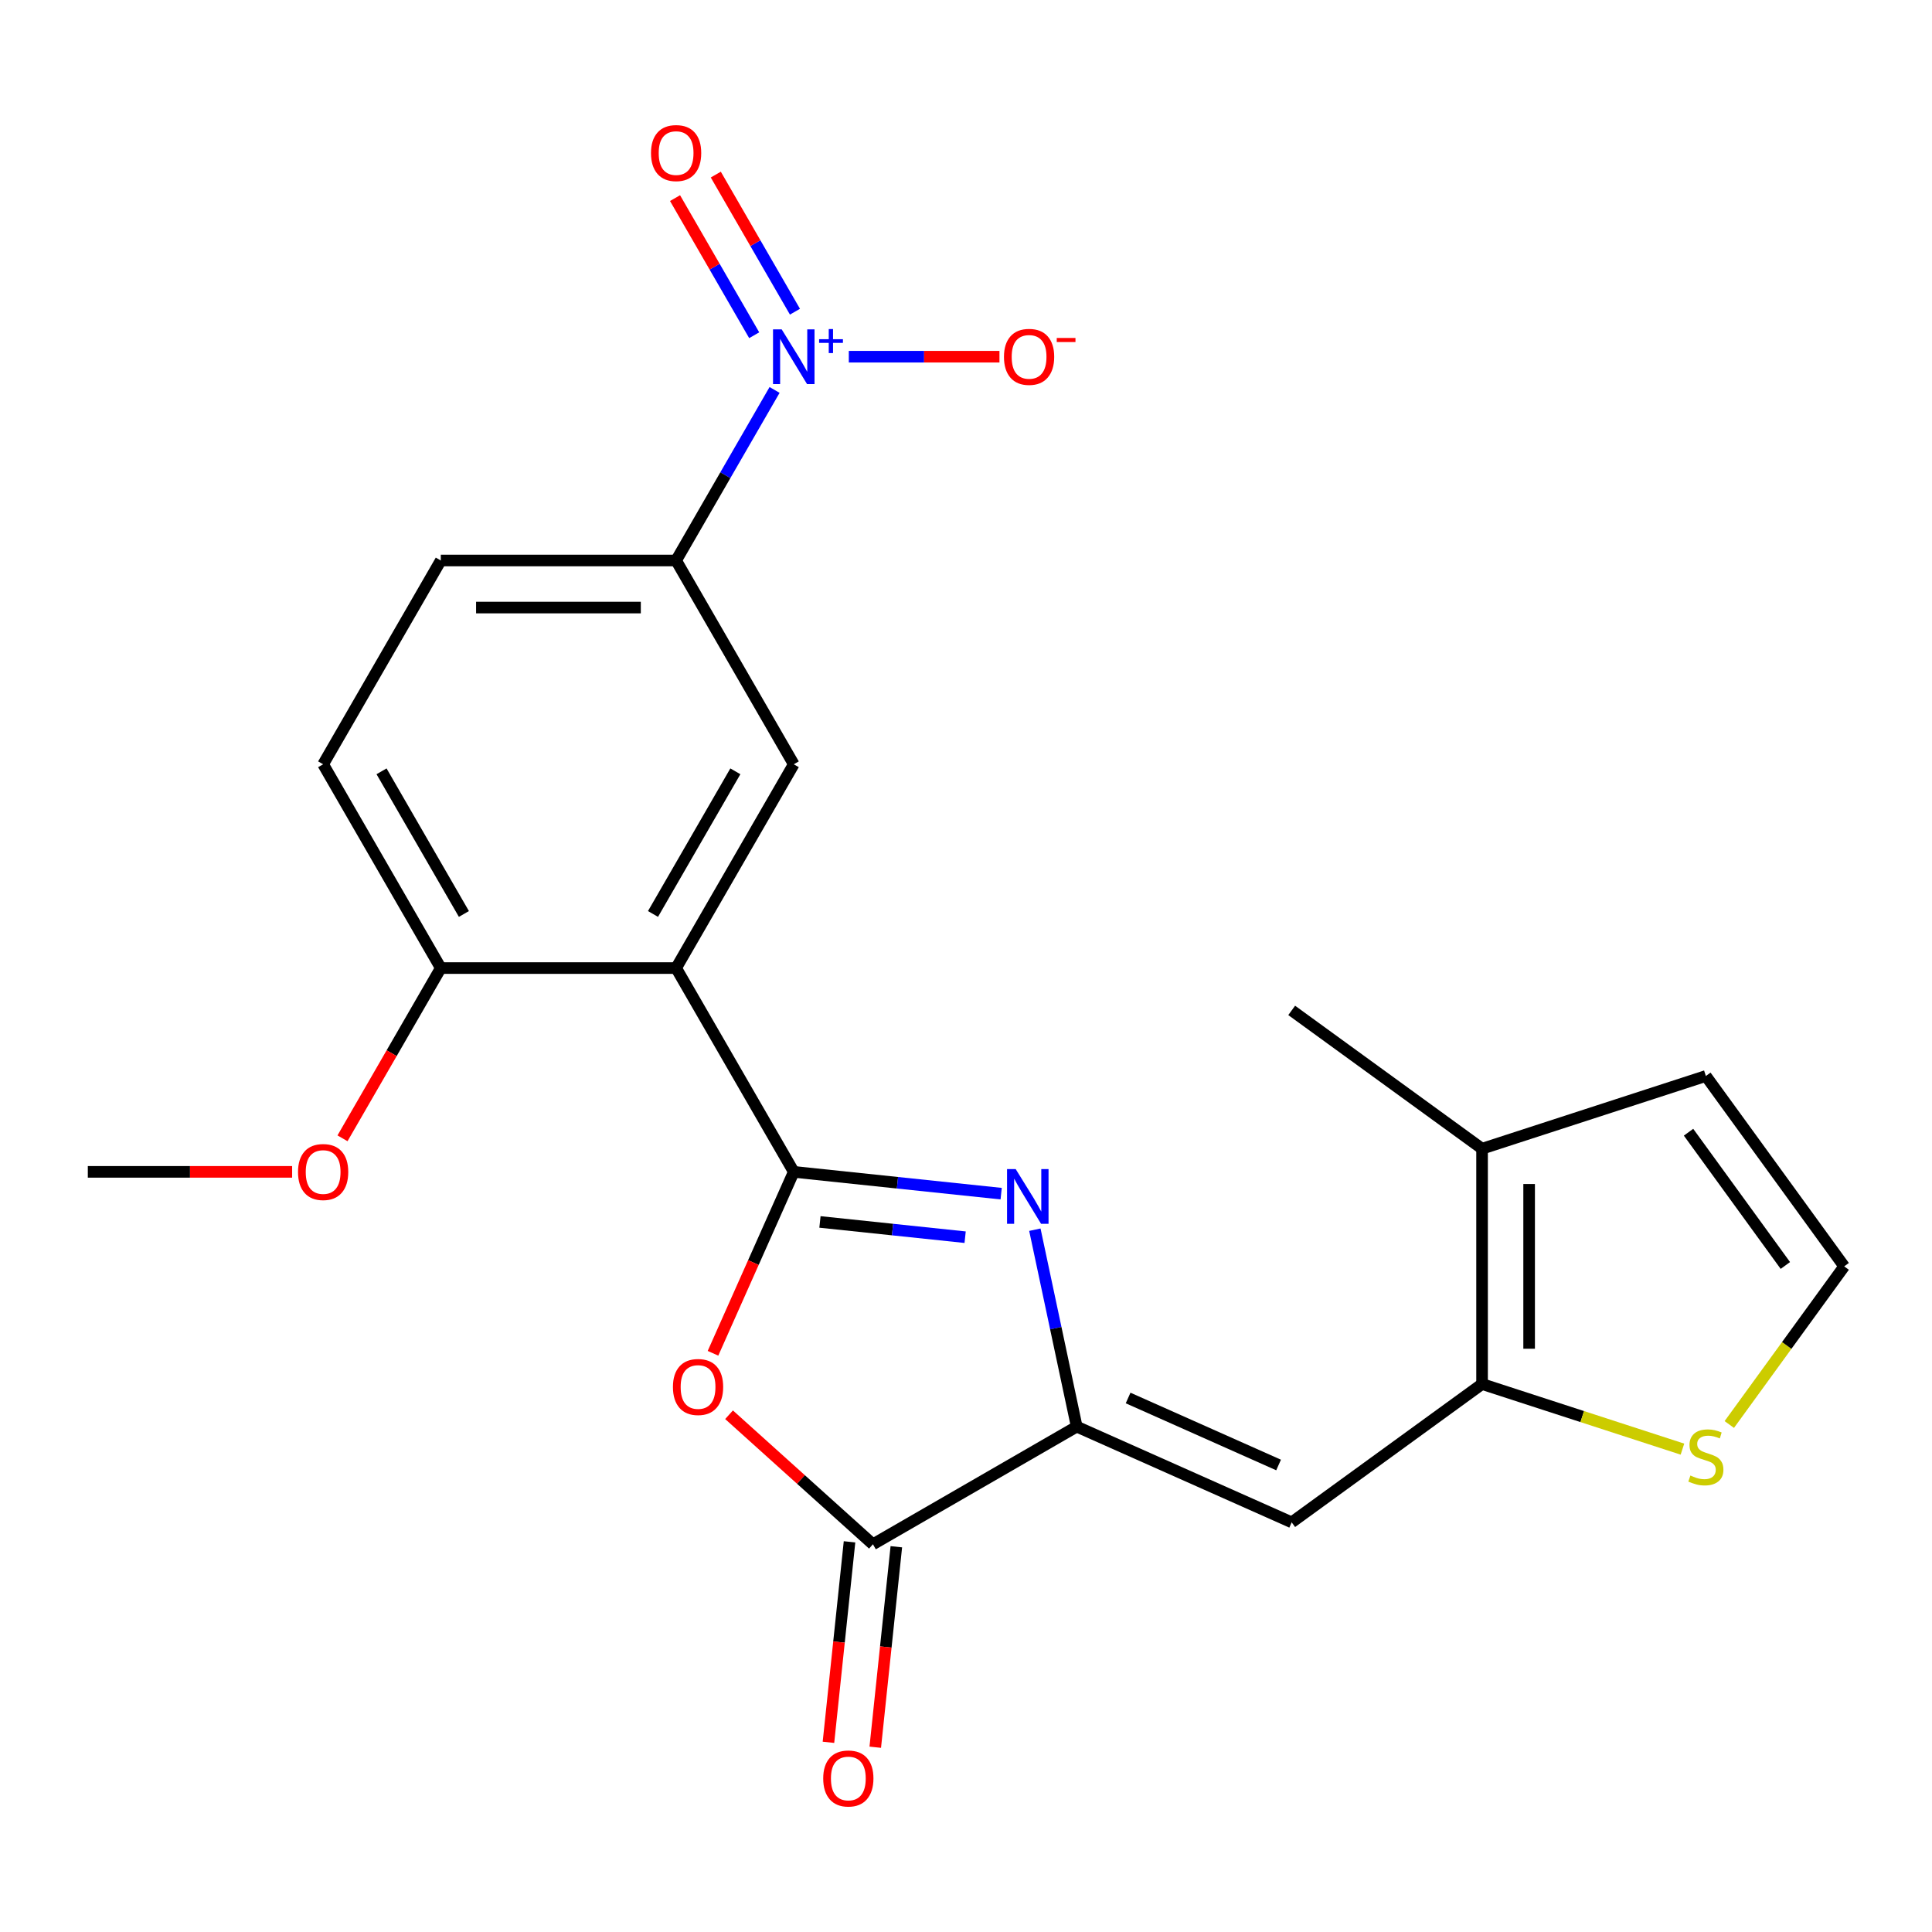 <?xml version='1.0' encoding='iso-8859-1'?>
<svg version='1.1' baseProfile='full'
              xmlns='http://www.w3.org/2000/svg'
                      xmlns:rdkit='http://www.rdkit.org/xml'
                      xmlns:xlink='http://www.w3.org/1999/xlink'
                  xml:space='preserve'
width='1000px' height='1000px' viewBox='0 0 1000 1000'>
<!-- END OF HEADER -->
<rect style='opacity:1.0;fill:#FFFFFF;stroke:none' width='1000' height='1000' x='0' y='0'> </rect>
<path class='bond-0' d='M 410.853,606.553 L 464.526,612.194' style='fill:none;fill-rule:evenodd;stroke:#000000;stroke-width:6px;stroke-linecap:butt;stroke-linejoin:miter;stroke-opacity:1' />
<path class='bond-0' d='M 464.526,612.194 L 518.2,617.835' style='fill:none;fill-rule:evenodd;stroke:#0000FF;stroke-width:6px;stroke-linecap:butt;stroke-linejoin:miter;stroke-opacity:1' />
<path class='bond-0' d='M 424.408,632.472 L 461.98,636.421' style='fill:none;fill-rule:evenodd;stroke:#000000;stroke-width:6px;stroke-linecap:butt;stroke-linejoin:miter;stroke-opacity:1' />
<path class='bond-0' d='M 461.98,636.421 L 499.552,640.37' style='fill:none;fill-rule:evenodd;stroke:#0000FF;stroke-width:6px;stroke-linecap:butt;stroke-linejoin:miter;stroke-opacity:1' />
<path class='bond-2' d='M 410.853,606.553 L 389.948,653.505' style='fill:none;fill-rule:evenodd;stroke:#000000;stroke-width:6px;stroke-linecap:butt;stroke-linejoin:miter;stroke-opacity:1' />
<path class='bond-2' d='M 389.948,653.505 L 369.044,700.457' style='fill:none;fill-rule:evenodd;stroke:#FF0000;stroke-width:6px;stroke-linecap:butt;stroke-linejoin:miter;stroke-opacity:1' />
<path class='bond-3' d='M 410.853,606.553 L 349.953,501.071' style='fill:none;fill-rule:evenodd;stroke:#000000;stroke-width:6px;stroke-linecap:butt;stroke-linejoin:miter;stroke-opacity:1' />
<path class='bond-1' d='M 535.642,636.489 L 546.475,687.456' style='fill:none;fill-rule:evenodd;stroke:#0000FF;stroke-width:6px;stroke-linecap:butt;stroke-linejoin:miter;stroke-opacity:1' />
<path class='bond-1' d='M 546.475,687.456 L 557.308,738.422' style='fill:none;fill-rule:evenodd;stroke:#000000;stroke-width:6px;stroke-linecap:butt;stroke-linejoin:miter;stroke-opacity:1' />
<path class='bond-6' d='M 557.308,738.422 L 668.578,787.962' style='fill:none;fill-rule:evenodd;stroke:#000000;stroke-width:6px;stroke-linecap:butt;stroke-linejoin:miter;stroke-opacity:1' />
<path class='bond-6' d='M 583.907,723.599 L 661.795,758.278' style='fill:none;fill-rule:evenodd;stroke:#000000;stroke-width:6px;stroke-linecap:butt;stroke-linejoin:miter;stroke-opacity:1' />
<path class='bond-23' d='M 557.308,738.422 L 451.827,799.322' style='fill:none;fill-rule:evenodd;stroke:#000000;stroke-width:6px;stroke-linecap:butt;stroke-linejoin:miter;stroke-opacity:1' />
<path class='bond-5' d='M 377.357,732.269 L 414.592,765.795' style='fill:none;fill-rule:evenodd;stroke:#FF0000;stroke-width:6px;stroke-linecap:butt;stroke-linejoin:miter;stroke-opacity:1' />
<path class='bond-5' d='M 414.592,765.795 L 451.827,799.322' style='fill:none;fill-rule:evenodd;stroke:#000000;stroke-width:6px;stroke-linecap:butt;stroke-linejoin:miter;stroke-opacity:1' />
<path class='bond-8' d='M 349.953,501.071 L 410.853,395.59' style='fill:none;fill-rule:evenodd;stroke:#000000;stroke-width:6px;stroke-linecap:butt;stroke-linejoin:miter;stroke-opacity:1' />
<path class='bond-8' d='M 337.992,473.069 L 380.621,399.232' style='fill:none;fill-rule:evenodd;stroke:#000000;stroke-width:6px;stroke-linecap:butt;stroke-linejoin:miter;stroke-opacity:1' />
<path class='bond-12' d='M 349.953,501.071 L 228.154,501.071' style='fill:none;fill-rule:evenodd;stroke:#000000;stroke-width:6px;stroke-linecap:butt;stroke-linejoin:miter;stroke-opacity:1' />
<path class='bond-4' d='M 400.919,201.832 L 375.436,245.971' style='fill:none;fill-rule:evenodd;stroke:#0000FF;stroke-width:6px;stroke-linecap:butt;stroke-linejoin:miter;stroke-opacity:1' />
<path class='bond-4' d='M 375.436,245.971 L 349.953,290.109' style='fill:none;fill-rule:evenodd;stroke:#000000;stroke-width:6px;stroke-linecap:butt;stroke-linejoin:miter;stroke-opacity:1' />
<path class='bond-13' d='M 439.343,184.627 L 478.331,184.627' style='fill:none;fill-rule:evenodd;stroke:#0000FF;stroke-width:6px;stroke-linecap:butt;stroke-linejoin:miter;stroke-opacity:1' />
<path class='bond-13' d='M 478.331,184.627 L 517.319,184.627' style='fill:none;fill-rule:evenodd;stroke:#FF0000;stroke-width:6px;stroke-linecap:butt;stroke-linejoin:miter;stroke-opacity:1' />
<path class='bond-15' d='M 411.468,161.332 L 390.981,125.848' style='fill:none;fill-rule:evenodd;stroke:#0000FF;stroke-width:6px;stroke-linecap:butt;stroke-linejoin:miter;stroke-opacity:1' />
<path class='bond-15' d='M 390.981,125.848 L 370.494,90.364' style='fill:none;fill-rule:evenodd;stroke:#FF0000;stroke-width:6px;stroke-linecap:butt;stroke-linejoin:miter;stroke-opacity:1' />
<path class='bond-15' d='M 390.371,173.512 L 369.885,138.028' style='fill:none;fill-rule:evenodd;stroke:#0000FF;stroke-width:6px;stroke-linecap:butt;stroke-linejoin:miter;stroke-opacity:1' />
<path class='bond-15' d='M 369.885,138.028 L 349.398,102.544' style='fill:none;fill-rule:evenodd;stroke:#FF0000;stroke-width:6px;stroke-linecap:butt;stroke-linejoin:miter;stroke-opacity:1' />
<path class='bond-17' d='M 439.714,798.049 L 434.261,849.932' style='fill:none;fill-rule:evenodd;stroke:#000000;stroke-width:6px;stroke-linecap:butt;stroke-linejoin:miter;stroke-opacity:1' />
<path class='bond-17' d='M 434.261,849.932 L 428.807,901.816' style='fill:none;fill-rule:evenodd;stroke:#FF0000;stroke-width:6px;stroke-linecap:butt;stroke-linejoin:miter;stroke-opacity:1' />
<path class='bond-17' d='M 463.94,800.595 L 458.487,852.479' style='fill:none;fill-rule:evenodd;stroke:#000000;stroke-width:6px;stroke-linecap:butt;stroke-linejoin:miter;stroke-opacity:1' />
<path class='bond-17' d='M 458.487,852.479 L 453.034,904.362' style='fill:none;fill-rule:evenodd;stroke:#FF0000;stroke-width:6px;stroke-linecap:butt;stroke-linejoin:miter;stroke-opacity:1' />
<path class='bond-7' d='M 668.578,787.962 L 767.115,716.371' style='fill:none;fill-rule:evenodd;stroke:#000000;stroke-width:6px;stroke-linecap:butt;stroke-linejoin:miter;stroke-opacity:1' />
<path class='bond-10' d='M 767.115,716.371 L 767.115,594.571' style='fill:none;fill-rule:evenodd;stroke:#000000;stroke-width:6px;stroke-linecap:butt;stroke-linejoin:miter;stroke-opacity:1' />
<path class='bond-10' d='M 791.475,698.101 L 791.475,612.841' style='fill:none;fill-rule:evenodd;stroke:#000000;stroke-width:6px;stroke-linecap:butt;stroke-linejoin:miter;stroke-opacity:1' />
<path class='bond-11' d='M 767.115,716.371 L 818.972,733.22' style='fill:none;fill-rule:evenodd;stroke:#000000;stroke-width:6px;stroke-linecap:butt;stroke-linejoin:miter;stroke-opacity:1' />
<path class='bond-11' d='M 818.972,733.22 L 870.829,750.069' style='fill:none;fill-rule:evenodd;stroke:#CCCC00;stroke-width:6px;stroke-linecap:butt;stroke-linejoin:miter;stroke-opacity:1' />
<path class='bond-9' d='M 410.853,395.59 L 349.953,290.109' style='fill:none;fill-rule:evenodd;stroke:#000000;stroke-width:6px;stroke-linecap:butt;stroke-linejoin:miter;stroke-opacity:1' />
<path class='bond-24' d='M 349.953,290.109 L 228.154,290.109' style='fill:none;fill-rule:evenodd;stroke:#000000;stroke-width:6px;stroke-linecap:butt;stroke-linejoin:miter;stroke-opacity:1' />
<path class='bond-24' d='M 331.683,314.469 L 246.424,314.469' style='fill:none;fill-rule:evenodd;stroke:#000000;stroke-width:6px;stroke-linecap:butt;stroke-linejoin:miter;stroke-opacity:1' />
<path class='bond-16' d='M 767.115,594.571 L 882.954,556.933' style='fill:none;fill-rule:evenodd;stroke:#000000;stroke-width:6px;stroke-linecap:butt;stroke-linejoin:miter;stroke-opacity:1' />
<path class='bond-21' d='M 767.115,594.571 L 668.578,522.979' style='fill:none;fill-rule:evenodd;stroke:#000000;stroke-width:6px;stroke-linecap:butt;stroke-linejoin:miter;stroke-opacity:1' />
<path class='bond-14' d='M 895.079,737.32 L 924.812,696.395' style='fill:none;fill-rule:evenodd;stroke:#CCCC00;stroke-width:6px;stroke-linecap:butt;stroke-linejoin:miter;stroke-opacity:1' />
<path class='bond-14' d='M 924.812,696.395 L 954.545,655.471' style='fill:none;fill-rule:evenodd;stroke:#000000;stroke-width:6px;stroke-linecap:butt;stroke-linejoin:miter;stroke-opacity:1' />
<path class='bond-19' d='M 228.154,501.071 L 167.254,395.59' style='fill:none;fill-rule:evenodd;stroke:#000000;stroke-width:6px;stroke-linecap:butt;stroke-linejoin:miter;stroke-opacity:1' />
<path class='bond-19' d='M 240.115,473.069 L 197.485,399.232' style='fill:none;fill-rule:evenodd;stroke:#000000;stroke-width:6px;stroke-linecap:butt;stroke-linejoin:miter;stroke-opacity:1' />
<path class='bond-20' d='M 228.154,501.071 L 202.717,545.13' style='fill:none;fill-rule:evenodd;stroke:#000000;stroke-width:6px;stroke-linecap:butt;stroke-linejoin:miter;stroke-opacity:1' />
<path class='bond-20' d='M 202.717,545.13 L 177.28,589.188' style='fill:none;fill-rule:evenodd;stroke:#FF0000;stroke-width:6px;stroke-linecap:butt;stroke-linejoin:miter;stroke-opacity:1' />
<path class='bond-25' d='M 954.545,655.471 L 882.954,556.933' style='fill:none;fill-rule:evenodd;stroke:#000000;stroke-width:6px;stroke-linecap:butt;stroke-linejoin:miter;stroke-opacity:1' />
<path class='bond-25' d='M 924.099,655.009 L 873.985,586.032' style='fill:none;fill-rule:evenodd;stroke:#000000;stroke-width:6px;stroke-linecap:butt;stroke-linejoin:miter;stroke-opacity:1' />
<path class='bond-18' d='M 228.154,290.109 L 167.254,395.59' style='fill:none;fill-rule:evenodd;stroke:#000000;stroke-width:6px;stroke-linecap:butt;stroke-linejoin:miter;stroke-opacity:1' />
<path class='bond-22' d='M 151.209,606.553 L 98.332,606.553' style='fill:none;fill-rule:evenodd;stroke:#FF0000;stroke-width:6px;stroke-linecap:butt;stroke-linejoin:miter;stroke-opacity:1' />
<path class='bond-22' d='M 98.332,606.553 L 45.455,606.553' style='fill:none;fill-rule:evenodd;stroke:#000000;stroke-width:6px;stroke-linecap:butt;stroke-linejoin:miter;stroke-opacity:1' />
<path  class='atom-1' d='M 525.725 605.124
L 535.005 620.124
Q 535.925 621.604, 537.405 624.284
Q 538.885 626.964, 538.965 627.124
L 538.965 605.124
L 542.725 605.124
L 542.725 633.444
L 538.845 633.444
L 528.885 617.044
Q 527.725 615.124, 526.485 612.924
Q 525.285 610.724, 524.925 610.044
L 524.925 633.444
L 521.245 633.444
L 521.245 605.124
L 525.725 605.124
' fill='#0000FF'/>
<path  class='atom-3' d='M 348.312 717.902
Q 348.312 711.102, 351.672 707.302
Q 355.032 703.502, 361.312 703.502
Q 367.592 703.502, 370.952 707.302
Q 374.312 711.102, 374.312 717.902
Q 374.312 724.782, 370.912 728.702
Q 367.512 732.582, 361.312 732.582
Q 355.072 732.582, 351.672 728.702
Q 348.312 724.822, 348.312 717.902
M 361.312 729.382
Q 365.632 729.382, 367.952 726.502
Q 370.312 723.582, 370.312 717.902
Q 370.312 712.342, 367.952 709.542
Q 365.632 706.702, 361.312 706.702
Q 356.992 706.702, 354.632 709.502
Q 352.312 712.302, 352.312 717.902
Q 352.312 723.622, 354.632 726.502
Q 356.992 729.382, 361.312 729.382
' fill='#FF0000'/>
<path  class='atom-5' d='M 404.593 170.467
L 413.873 185.467
Q 414.793 186.947, 416.273 189.627
Q 417.753 192.307, 417.833 192.467
L 417.833 170.467
L 421.593 170.467
L 421.593 198.787
L 417.713 198.787
L 407.753 182.387
Q 406.593 180.467, 405.353 178.267
Q 404.153 176.067, 403.793 175.387
L 403.793 198.787
L 400.113 198.787
L 400.113 170.467
L 404.593 170.467
' fill='#0000FF'/>
<path  class='atom-5' d='M 423.969 175.572
L 428.958 175.572
L 428.958 170.319
L 431.176 170.319
L 431.176 175.572
L 436.298 175.572
L 436.298 177.473
L 431.176 177.473
L 431.176 182.753
L 428.958 182.753
L 428.958 177.473
L 423.969 177.473
L 423.969 175.572
' fill='#0000FF'/>
<path  class='atom-12' d='M 874.954 763.729
Q 875.274 763.849, 876.594 764.409
Q 877.914 764.969, 879.354 765.329
Q 880.834 765.649, 882.274 765.649
Q 884.954 765.649, 886.514 764.369
Q 888.074 763.049, 888.074 760.769
Q 888.074 759.209, 887.274 758.249
Q 886.514 757.289, 885.314 756.769
Q 884.114 756.249, 882.114 755.649
Q 879.594 754.889, 878.074 754.169
Q 876.594 753.449, 875.514 751.929
Q 874.474 750.409, 874.474 747.849
Q 874.474 744.289, 876.874 742.089
Q 879.314 739.889, 884.114 739.889
Q 887.394 739.889, 891.114 741.449
L 890.194 744.529
Q 886.794 743.129, 884.234 743.129
Q 881.474 743.129, 879.954 744.289
Q 878.434 745.409, 878.474 747.369
Q 878.474 748.889, 879.234 749.809
Q 880.034 750.729, 881.154 751.249
Q 882.314 751.769, 884.234 752.369
Q 886.794 753.169, 888.314 753.969
Q 889.834 754.769, 890.914 756.409
Q 892.034 758.009, 892.034 760.769
Q 892.034 764.689, 889.394 766.809
Q 886.794 768.889, 882.434 768.889
Q 879.914 768.889, 877.994 768.329
Q 876.114 767.809, 873.874 766.889
L 874.954 763.729
' fill='#CCCC00'/>
<path  class='atom-14' d='M 519.652 184.707
Q 519.652 177.907, 523.012 174.107
Q 526.372 170.307, 532.652 170.307
Q 538.932 170.307, 542.292 174.107
Q 545.652 177.907, 545.652 184.707
Q 545.652 191.587, 542.252 195.507
Q 538.852 199.387, 532.652 199.387
Q 526.412 199.387, 523.012 195.507
Q 519.652 191.627, 519.652 184.707
M 532.652 196.187
Q 536.972 196.187, 539.292 193.307
Q 541.652 190.387, 541.652 184.707
Q 541.652 179.147, 539.292 176.347
Q 536.972 173.507, 532.652 173.507
Q 528.332 173.507, 525.972 176.307
Q 523.652 179.107, 523.652 184.707
Q 523.652 190.427, 525.972 193.307
Q 528.332 196.187, 532.652 196.187
' fill='#FF0000'/>
<path  class='atom-14' d='M 546.972 174.93
L 556.661 174.93
L 556.661 177.042
L 546.972 177.042
L 546.972 174.93
' fill='#FF0000'/>
<path  class='atom-16' d='M 336.953 79.226
Q 336.953 72.426, 340.313 68.626
Q 343.673 64.826, 349.953 64.826
Q 356.233 64.826, 359.593 68.626
Q 362.953 72.426, 362.953 79.226
Q 362.953 86.106, 359.553 90.026
Q 356.153 93.906, 349.953 93.906
Q 343.713 93.906, 340.313 90.026
Q 336.953 86.146, 336.953 79.226
M 349.953 90.706
Q 354.273 90.706, 356.593 87.826
Q 358.953 84.906, 358.953 79.226
Q 358.953 73.666, 356.593 70.866
Q 354.273 68.026, 349.953 68.026
Q 345.633 68.026, 343.273 70.826
Q 340.953 73.626, 340.953 79.226
Q 340.953 84.946, 343.273 87.826
Q 345.633 90.706, 349.953 90.706
' fill='#FF0000'/>
<path  class='atom-18' d='M 426.096 920.534
Q 426.096 913.734, 429.456 909.934
Q 432.816 906.134, 439.096 906.134
Q 445.376 906.134, 448.736 909.934
Q 452.096 913.734, 452.096 920.534
Q 452.096 927.414, 448.696 931.334
Q 445.296 935.214, 439.096 935.214
Q 432.856 935.214, 429.456 931.334
Q 426.096 927.454, 426.096 920.534
M 439.096 932.014
Q 443.416 932.014, 445.736 929.134
Q 448.096 926.214, 448.096 920.534
Q 448.096 914.974, 445.736 912.174
Q 443.416 909.334, 439.096 909.334
Q 434.776 909.334, 432.416 912.134
Q 430.096 914.934, 430.096 920.534
Q 430.096 926.254, 432.416 929.134
Q 434.776 932.014, 439.096 932.014
' fill='#FF0000'/>
<path  class='atom-21' d='M 154.254 606.633
Q 154.254 599.833, 157.614 596.033
Q 160.974 592.233, 167.254 592.233
Q 173.534 592.233, 176.894 596.033
Q 180.254 599.833, 180.254 606.633
Q 180.254 613.513, 176.854 617.433
Q 173.454 621.313, 167.254 621.313
Q 161.014 621.313, 157.614 617.433
Q 154.254 613.553, 154.254 606.633
M 167.254 618.113
Q 171.574 618.113, 173.894 615.233
Q 176.254 612.313, 176.254 606.633
Q 176.254 601.073, 173.894 598.273
Q 171.574 595.433, 167.254 595.433
Q 162.934 595.433, 160.574 598.233
Q 158.254 601.033, 158.254 606.633
Q 158.254 612.353, 160.574 615.233
Q 162.934 618.113, 167.254 618.113
' fill='#FF0000'/>
</svg>
